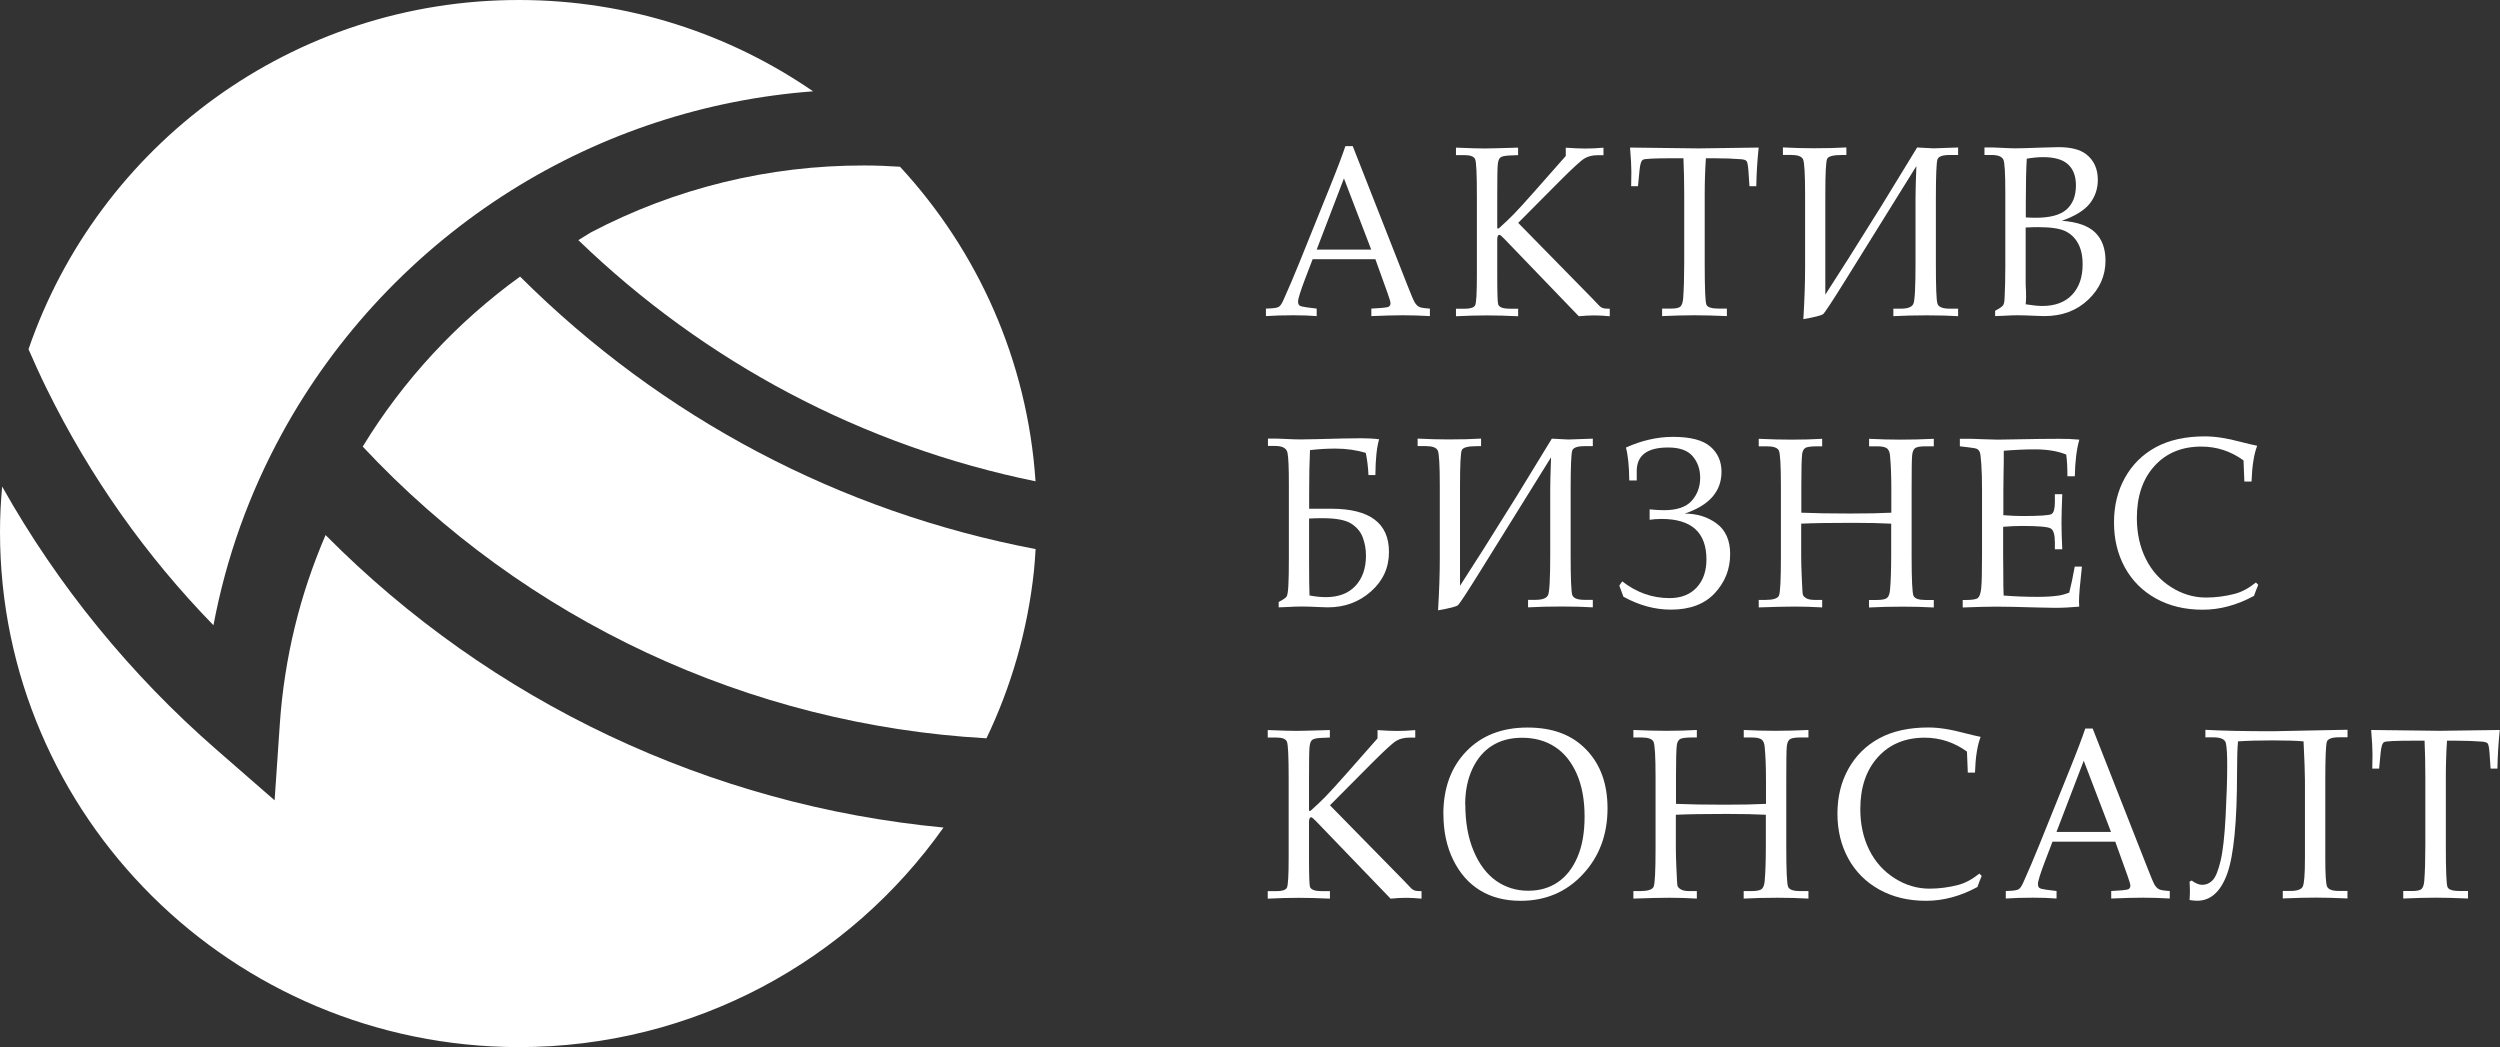 <?xml version="1.0" encoding="UTF-8"?> <svg xmlns="http://www.w3.org/2000/svg" width="382" height="160" viewBox="0 0 382 160" fill="none"><rect x="0" y="0" width="382" height="160" fill="#333333" stroke="none"/><g clip-path="url(#clip0_828_342)"><path d="M210.137 39.61H200.571L199.453 42.528C198.718 44.459 198.345 45.648 198.345 46.072C198.345 46.348 198.419 46.55 198.547 46.666C198.686 46.783 199.037 46.878 199.602 46.953L201.189 47.154V48.3C200.134 48.215 198.941 48.173 197.62 48.173C196.033 48.173 194.638 48.215 193.434 48.3V47.154L193.935 47.133C194.702 47.112 195.202 47.016 195.426 46.868C195.65 46.719 195.895 46.348 196.15 45.754C196.928 44.014 197.738 42.135 198.547 40.119L203.096 28.84C204.31 25.848 205.13 23.673 205.578 22.325H206.696L215.069 43.632C215.633 45.085 216.006 45.955 216.198 46.252C216.39 46.55 216.603 46.762 216.848 46.889C217.093 47.016 217.636 47.101 218.488 47.154V48.3C217.05 48.215 215.687 48.173 214.387 48.173C213.173 48.173 211.554 48.215 209.54 48.3V47.154L211.181 47.048C211.767 46.995 212.107 46.931 212.225 46.847C212.395 46.709 212.47 46.55 212.47 46.337C212.47 46.125 212.299 45.552 211.969 44.64L210.158 39.61H210.137ZM201.189 38.135H209.519L205.354 27.259L201.189 38.135Z" fill="white"></path><path d="M231.963 34.039L243.244 45.541L244.267 46.613C244.48 46.847 244.693 46.995 244.906 47.069C245.119 47.144 245.481 47.175 245.971 47.175V48.322C245.066 48.237 244.277 48.194 243.596 48.194C242.882 48.194 242.094 48.237 241.241 48.322L229.844 36.48C229.46 36.087 229.226 35.886 229.13 35.886C228.895 35.886 228.778 36.119 228.778 36.597V42.114C228.778 44.809 228.832 46.274 228.927 46.528C229.098 46.963 229.694 47.175 230.728 47.175H231.974V48.322C230.174 48.237 228.576 48.194 227.18 48.194C225.785 48.194 224.155 48.237 222.472 48.322V47.175H223.814C224.698 47.175 225.22 46.995 225.402 46.645C225.583 46.295 225.668 44.756 225.668 42.04V29.933C225.668 26.612 225.583 24.744 225.402 24.331C225.22 23.917 224.698 23.704 223.814 23.704H222.472V22.558C224.496 22.643 225.955 22.686 226.861 22.686C227.511 22.686 229.215 22.643 231.963 22.558V23.704L230.653 23.758C229.897 23.789 229.417 23.906 229.226 24.097C229.023 24.288 228.895 24.66 228.853 25.211C228.8 25.763 228.778 27.365 228.778 30.007V34.899H229.013C229.918 34.093 230.696 33.35 231.345 32.681C231.995 32.013 233.071 30.835 234.552 29.158L239.249 23.832V22.569C240.464 22.654 241.465 22.697 242.264 22.697C243.063 22.697 244.011 22.654 245.012 22.569V23.715H244.118C243.319 23.715 242.648 23.885 242.104 24.214C241.55 24.543 240.283 25.71 238.28 27.715L231.963 34.071V34.039Z" fill="white"></path><path d="M260.66 24.193C260.533 26.007 260.479 27.906 260.479 29.912V40.225C260.479 44.067 260.565 46.178 260.746 46.571C260.927 46.963 261.555 47.154 262.631 47.154H263.867V48.3C261.917 48.215 260.266 48.173 258.903 48.173C257.539 48.173 255.888 48.215 253.971 48.3V47.154H255.356C256.08 47.154 256.559 47.048 256.772 46.836C256.996 46.624 257.135 46.21 257.188 45.594C257.294 44.183 257.348 42.358 257.348 40.13V29.795C257.348 27.758 257.305 25.89 257.23 24.182H255.547C252.831 24.182 251.329 24.256 251.063 24.394C250.786 24.532 250.605 25.073 250.519 26.018L250.285 28.448H249.241L249.273 26.294C249.273 25.423 249.209 24.171 249.071 22.548C255.025 22.633 258.53 22.675 259.574 22.675L268.724 22.548C268.511 24.585 268.394 26.559 268.362 28.448H267.318L267.158 26.071C267.094 25.254 266.999 24.766 266.881 24.617C266.764 24.468 266.487 24.373 266.072 24.331C264.857 24.235 263.483 24.182 261.939 24.182L260.65 24.182L260.66 24.193Z" fill="white"></path><path d="M282.135 23.683H281.422C280.111 23.683 279.366 23.885 279.185 24.277C279.004 24.681 278.908 26.485 278.908 29.689V45.022L282.434 39.514L287.493 31.44L292.937 22.537L295.451 22.665C295.802 22.665 297.059 22.622 299.2 22.537V23.683H297.922C296.825 23.683 296.207 23.906 296.047 24.352C295.887 24.797 295.802 26.782 295.802 30.294V40.321C295.802 43.886 295.877 45.913 296.047 46.411C296.207 46.91 296.835 47.165 297.922 47.165H299.2V48.311C297.847 48.226 296.25 48.184 294.417 48.184C292.585 48.184 290.806 48.226 289.304 48.311V47.165H290.444C291.499 47.165 292.138 46.921 292.361 46.433C292.585 45.945 292.692 43.876 292.692 40.225V30.283C292.692 29.318 292.734 27.683 292.82 25.381L282.114 42.602C280.005 45.998 278.822 47.791 278.577 47.993C278.322 48.194 277.31 48.459 275.552 48.767C275.733 45.796 275.819 43.175 275.819 40.894V29.689C275.819 26.591 275.712 24.808 275.51 24.352C275.297 23.895 274.679 23.673 273.656 23.673H272.431V22.527C274.136 22.612 275.701 22.654 277.129 22.654C279.078 22.654 280.74 22.612 282.125 22.527V23.673L282.135 23.683Z" fill="white"></path><path d="M315.029 33.732C317.405 33.901 319.109 34.506 320.153 35.535C321.197 36.565 321.719 37.997 321.719 39.822C321.719 42.125 320.845 44.12 319.077 45.796C317.319 47.473 315.082 48.3 312.366 48.3L311.056 48.258C309.948 48.205 309.021 48.173 308.265 48.173C307.711 48.173 307.04 48.194 306.231 48.247L304.856 48.3V47.483C305.538 47.123 305.943 46.847 306.071 46.645C306.199 46.454 306.273 46.136 306.294 45.69C306.369 44.258 306.412 42.623 306.412 40.788V29.509C306.412 26.495 306.316 24.787 306.113 24.384C305.868 23.917 305.282 23.683 304.345 23.683H303.227V22.537H304.601L306.124 22.601C306.923 22.643 307.541 22.665 307.988 22.665C308.681 22.665 310.055 22.622 312.111 22.548L314.529 22.484C316.425 22.484 317.841 22.845 318.779 23.577C319.961 24.5 320.547 25.805 320.547 27.482C320.547 28.861 320.132 30.071 319.301 31.121C318.47 32.161 317.043 33.031 315.029 33.742V33.732ZM309.533 33.222C310.087 33.254 310.587 33.275 311.056 33.275C313.25 33.275 314.827 32.851 315.775 32.002C316.723 31.153 317.202 29.922 317.202 28.32C317.202 26.93 316.808 25.869 316.009 25.126C315.21 24.384 313.943 24.012 312.206 24.012C311.439 24.012 310.598 24.087 309.692 24.246C309.597 25.721 309.543 27.949 309.543 30.93V33.233L309.533 33.222ZM309.533 46.496C310.555 46.666 311.407 46.751 312.079 46.751C314.028 46.751 315.541 46.178 316.616 45.043C317.692 43.897 318.225 42.358 318.225 40.395C318.225 39.09 317.991 38.018 317.511 37.159C317.043 36.31 316.371 35.684 315.519 35.291C314.667 34.899 313.304 34.708 311.429 34.708C310.864 34.708 310.236 34.729 309.522 34.761V43.472C309.575 44.289 309.586 44.916 309.586 45.35C309.586 45.679 309.565 46.061 309.522 46.496H309.533Z" fill="white"></path><path d="M200.166 68.811C200.081 70.509 200.039 72.684 200.039 75.358V77.735H203.415C209.295 77.735 212.235 79.931 212.235 84.335C212.235 86.743 211.319 88.749 209.487 90.372C207.655 91.996 205.461 92.802 202.893 92.802C202.606 92.802 202.169 92.791 201.583 92.76C200.486 92.706 199.613 92.675 198.973 92.675C198.334 92.675 197.567 92.696 196.758 92.749C196.119 92.781 195.661 92.802 195.384 92.802V91.985C196.065 91.624 196.47 91.348 196.598 91.147C196.726 90.956 196.811 90.383 196.864 89.438C196.918 88.494 196.939 87.104 196.939 85.268V73.978C196.939 71.517 196.875 69.925 196.736 69.214C196.609 68.503 195.98 68.142 194.872 68.142H193.743V67.018H195.117C195.405 67.018 195.916 67.039 196.641 67.081C197.514 67.124 198.196 67.145 198.686 67.145C199.176 67.145 200.017 67.134 201.146 67.103C204.268 67.018 206.547 66.965 207.975 66.965C209.018 66.965 209.945 67.018 210.733 67.124C210.371 68.302 210.18 70.127 210.158 72.588H209.104C209.04 71.305 208.901 70.18 208.688 69.204C207.272 68.769 205.716 68.546 204.044 68.546C202.755 68.546 201.466 68.62 200.166 68.779V68.811ZM200.092 90.987C200.976 91.157 201.807 91.242 202.585 91.242C204.534 91.242 206.046 90.669 207.112 89.523C208.177 88.377 208.72 86.839 208.72 84.897C208.72 83.942 208.56 83.029 208.241 82.149C207.921 81.268 207.325 80.557 206.462 80.005C205.599 79.454 204.118 79.178 202.041 79.178C201.36 79.178 200.688 79.199 200.028 79.231V85.671C200.028 88.176 200.049 89.948 200.092 90.987Z" fill="white"></path><path d="M226.317 68.174H225.604C224.294 68.174 223.548 68.376 223.367 68.769C223.186 69.172 223.09 70.975 223.09 74.18V89.513L226.616 84.006L231.676 75.931L237.119 67.028L239.633 67.156C239.984 67.156 241.241 67.113 243.382 67.028V68.174H242.115C241.018 68.174 240.4 68.397 240.24 68.843C240.08 69.288 239.995 71.273 239.995 74.785V84.812C239.995 88.377 240.08 90.404 240.24 90.903C240.4 91.401 241.028 91.656 242.115 91.656H243.382V92.802C242.03 92.717 240.432 92.675 238.6 92.675C236.767 92.675 234.988 92.717 233.486 92.802V91.656H234.626C235.681 91.656 236.32 91.412 236.544 90.924C236.767 90.436 236.874 88.367 236.874 84.716V74.774C236.874 73.809 236.916 72.174 237.002 69.872L226.296 87.093C224.187 90.489 223.015 92.282 222.76 92.484C222.504 92.685 221.492 92.95 219.734 93.258C219.915 90.287 220.001 87.666 220.001 85.385V74.18C220.001 71.082 219.894 69.299 219.692 68.843C219.479 68.386 218.861 68.164 217.838 68.164H216.613V67.018C218.318 67.103 219.884 67.145 221.311 67.145C223.26 67.145 224.922 67.103 226.307 67.018V68.164L226.317 68.174Z" fill="white"></path><path d="M247.878 88.834C250.051 90.531 252.458 91.391 255.11 91.391C256.868 91.391 258.242 90.85 259.244 89.778C260.245 88.706 260.745 87.274 260.745 85.481C260.745 81.353 258.466 79.294 253.896 79.294C253.236 79.294 252.618 79.337 252.064 79.422V77.83C252.895 77.915 253.63 77.957 254.28 77.957C256.24 77.957 257.656 77.469 258.509 76.504C259.361 75.538 259.787 74.371 259.787 73.002C259.787 71.729 259.414 70.636 258.658 69.734C257.912 68.832 256.655 68.376 254.887 68.376C251.691 68.376 250.093 69.575 250.093 71.984V73.416H248.953C248.932 71.251 248.762 69.575 248.442 68.386C250.839 67.304 253.236 66.752 255.654 66.752C258.306 66.752 260.202 67.251 261.342 68.238C262.482 69.225 263.046 70.509 263.046 72.09C263.046 75.093 261.172 77.225 257.422 78.477C259.318 78.477 260.948 78.987 262.322 80.005C263.685 81.024 264.367 82.584 264.367 84.663C264.367 86.955 263.59 88.94 262.024 90.627C260.469 92.314 258.221 93.152 255.302 93.152C252.863 93.152 250.445 92.494 248.059 91.178L247.43 89.481L247.878 88.834Z" fill="white"></path><path d="M275.222 80.005V85.067C275.222 85.937 275.254 86.955 275.307 88.133C275.371 89.778 275.424 90.69 275.478 90.86C275.52 91.04 275.68 91.21 275.957 91.391C276.234 91.571 276.681 91.667 277.299 91.667H278.428V92.812C276.99 92.728 275.606 92.685 274.274 92.685C272.943 92.685 271.132 92.728 268.735 92.812V91.667H269.757C270.919 91.667 271.6 91.454 271.813 91.03C272.026 90.606 272.122 88.632 272.122 85.141V74.222C272.122 71.06 272.016 69.267 271.803 68.832C271.59 68.408 270.972 68.195 269.96 68.195H268.735V67.05C270.556 67.134 272.25 67.177 273.816 67.177C275.382 67.177 276.937 67.134 278.428 67.05V68.195H277.715C276.692 68.195 276.053 68.291 275.819 68.471C275.574 68.652 275.424 68.949 275.371 69.363C275.286 70.031 275.243 71.644 275.243 74.201V78.339C277.203 78.424 279.707 78.467 282.732 78.467C285.299 78.467 287.387 78.424 288.995 78.339V74.806C288.995 72.737 288.931 71.007 288.793 69.596C288.75 69.097 288.601 68.747 288.346 68.525C288.09 68.312 287.579 68.195 286.79 68.195H285.597V67.05C287.28 67.134 288.878 67.177 290.391 67.177C292.021 67.177 293.725 67.134 295.483 67.05V68.195H294.226C293.373 68.195 292.83 68.302 292.596 68.503C292.362 68.705 292.212 69.087 292.17 69.639C292.117 70.19 292.095 71.92 292.095 74.827V84.833C292.095 88.536 292.191 90.606 292.383 91.04C292.575 91.465 293.182 91.677 294.194 91.677H295.483V92.823C293.959 92.738 292.393 92.696 290.764 92.696C288.91 92.696 287.185 92.738 285.587 92.823V91.677H286.727C287.568 91.677 288.101 91.571 288.346 91.359C288.591 91.147 288.74 90.754 288.793 90.171C288.91 88.929 288.974 87.115 288.974 84.727V80.016C287.419 79.931 285.438 79.889 283.02 79.889C279.579 79.889 276.98 79.931 275.211 80.016L275.222 80.005Z" fill="white"></path><path d="M306.081 80.493V84.939L306.103 87.496C306.103 89.088 306.113 90.255 306.156 90.998C307.764 91.125 309.501 91.2 311.344 91.2C312.579 91.2 313.623 91.136 314.454 91.019C314.997 90.945 315.572 90.786 316.18 90.552C316.457 89.491 316.734 88.165 317.021 86.573H318.118C317.82 89.226 317.671 90.987 317.671 91.879L317.703 92.696C316.435 92.812 315.189 92.876 313.964 92.876L311.365 92.823C308.499 92.738 306.39 92.696 305.048 92.696C303.706 92.696 302.044 92.738 299.903 92.823V91.677H300.414C301.373 91.677 301.98 91.571 302.225 91.37C302.47 91.168 302.641 90.68 302.726 89.916C302.811 89.152 302.854 87.475 302.854 84.886V74.944C302.854 73.31 302.822 71.984 302.747 70.944C302.673 69.904 302.598 69.288 302.513 69.087C302.428 68.885 302.31 68.737 302.161 68.631C302.002 68.525 301.533 68.429 300.734 68.344L299.466 68.195V67.05H301.256L303.013 67.113C303.993 67.156 304.739 67.177 305.25 67.177L311.599 67.071L314.614 67.05C315.636 67.039 316.68 67.081 317.724 67.177C317.309 68.609 317.074 70.477 317.032 72.769H315.903C315.903 71.442 315.839 70.339 315.722 69.458C314.422 68.928 312.824 68.662 310.928 68.662C309.416 68.662 307.839 68.737 306.177 68.875C306.177 70.01 306.177 71.145 306.145 72.27L306.113 75.05V78.721C307.21 78.806 308.169 78.849 309.011 78.849C311.631 78.849 313.122 78.753 313.463 78.552C313.815 78.35 313.985 77.735 313.985 76.695V75.517H315.114C315.04 77.342 314.997 78.796 314.997 79.878C314.997 81.024 315.04 82.371 315.114 83.931H313.985V82.881C313.985 81.724 313.783 81.013 313.367 80.759C312.952 80.493 311.493 80.366 308.989 80.366C308.063 80.366 307.104 80.409 306.113 80.493H306.081Z" fill="white"></path><path d="M342.938 73.575L342.81 70.35C341.83 69.639 340.797 69.108 339.721 68.758C338.645 68.408 337.527 68.238 336.355 68.238C333.383 68.238 330.997 69.225 329.197 71.209C327.407 73.193 326.512 75.835 326.512 79.156C326.512 81.491 326.971 83.56 327.876 85.385C328.781 87.21 330.081 88.653 331.753 89.714C333.426 90.775 335.205 91.306 337.069 91.306C338.55 91.306 340.009 91.115 341.447 90.743C342.523 90.468 343.609 89.884 344.707 89.003L345.058 89.364C344.824 89.916 344.611 90.478 344.408 91.051C343.119 91.751 341.82 92.282 340.51 92.632C339.199 92.993 337.889 93.163 336.568 93.163C333.852 93.163 331.476 92.59 329.41 91.444C327.354 90.298 325.778 88.717 324.67 86.69C323.562 84.663 323.019 82.382 323.019 79.835C323.019 77.289 323.572 75.008 324.691 73.002C325.809 70.997 327.375 69.437 329.41 68.333C331.444 67.23 333.948 66.678 336.909 66.678C338.464 66.678 340.286 66.954 342.363 67.516C343.396 67.782 344.238 67.983 344.898 68.111C344.398 69.405 344.121 71.22 344.035 73.575H342.928H342.938Z" fill="white"></path><path d="M203.202 123.032L214.483 134.534L215.505 135.606C215.718 135.839 215.932 135.988 216.145 136.062C216.358 136.136 216.72 136.168 217.21 136.168V137.314C216.304 137.229 215.516 137.187 214.834 137.187C214.121 137.187 213.332 137.229 212.48 137.314L201.082 125.472C200.699 125.08 200.464 124.878 200.369 124.878C200.134 124.878 200.017 125.112 200.017 125.589V131.107C200.017 133.802 200.07 135.266 200.166 135.521C200.337 135.956 200.933 136.168 201.966 136.168H203.213V137.314C201.413 137.229 199.815 137.187 198.419 137.187C197.024 137.187 195.394 137.229 193.711 137.314V136.168H195.053C195.937 136.168 196.459 135.988 196.64 135.638C196.821 135.277 196.907 133.749 196.907 131.033V118.926C196.907 115.604 196.821 113.737 196.64 113.323C196.459 112.909 195.937 112.697 195.053 112.697H193.711V111.551C195.735 111.636 197.194 111.678 198.1 111.678C198.749 111.678 200.454 111.636 203.202 111.551V112.697L201.892 112.75C201.136 112.782 200.656 112.899 200.464 113.09C200.262 113.281 200.134 113.652 200.092 114.204C200.038 114.756 200.017 116.358 200.017 119V123.891H200.251C201.157 123.085 201.934 122.342 202.584 121.674C203.234 121.005 204.31 119.828 205.791 118.151L210.488 112.824V111.562C211.703 111.647 212.704 111.689 213.503 111.689C214.302 111.689 215.25 111.647 216.251 111.562V112.708H215.356C214.557 112.708 213.886 112.878 213.343 113.206C212.789 113.535 211.521 114.703 209.519 116.708L203.202 123.064V123.032Z" fill="white"></path><path d="M220.544 124.401C220.544 120.432 221.716 117.228 224.049 114.809C226.392 112.379 229.502 111.169 233.401 111.169C237.3 111.169 240.208 112.294 242.381 114.543C244.554 116.793 245.63 119.785 245.63 123.51C245.63 127.531 244.373 130.895 241.859 133.59C239.345 136.296 236.171 137.643 232.347 137.643C229.95 137.643 227.894 137.113 226.158 136.051C224.421 134.99 223.058 133.441 222.057 131.404C221.055 129.367 220.555 127.032 220.555 124.401H220.544ZM223.899 122.926C223.899 125.653 224.325 128.03 225.178 130.046C226.03 132.072 227.18 133.579 228.608 134.587C230.046 135.595 231.686 136.105 233.518 136.105C235.233 136.105 236.725 135.68 238.003 134.821C239.281 133.961 240.293 132.688 241.028 130.98C241.763 129.282 242.125 127.213 242.125 124.772C242.125 122.215 241.721 120.029 240.911 118.204C240.101 116.39 238.994 115.021 237.577 114.108C236.16 113.185 234.488 112.729 232.56 112.729C230.791 112.729 229.268 113.132 227.99 113.939C226.712 114.745 225.7 115.933 224.975 117.493C224.251 119.053 223.878 120.867 223.878 122.915L223.899 122.926Z" fill="white"></path><path d="M256.069 124.496V129.558C256.069 130.428 256.101 131.446 256.154 132.624C256.218 134.269 256.272 135.181 256.325 135.351C256.368 135.532 256.527 135.701 256.804 135.882C257.081 136.062 257.529 136.158 258.146 136.158H259.276V137.304C257.838 137.219 256.453 137.176 255.121 137.176C253.79 137.176 251.979 137.219 249.582 137.304V136.158H250.605C251.766 136.158 252.447 135.945 252.661 135.521C252.874 135.096 252.969 133.123 252.969 129.632V118.713C252.969 115.551 252.863 113.758 252.65 113.323C252.437 112.899 251.819 112.686 250.807 112.686H249.582V111.541C251.404 111.625 253.097 111.668 254.663 111.668C256.229 111.668 257.784 111.625 259.276 111.541V112.686H258.562C257.539 112.686 256.9 112.782 256.666 112.962C256.421 113.143 256.272 113.44 256.218 113.854C256.133 114.522 256.091 116.135 256.091 118.692V122.83C258.051 122.915 260.554 122.958 263.579 122.958C266.146 122.958 268.234 122.915 269.843 122.83V119.297C269.843 117.228 269.779 115.498 269.64 114.087C269.598 113.588 269.448 113.238 269.193 113.015C268.937 112.803 268.426 112.686 267.638 112.686H266.445V111.541C268.128 111.625 269.725 111.668 271.238 111.668C272.868 111.668 274.572 111.625 276.33 111.541V112.686H275.073C274.221 112.686 273.677 112.793 273.443 112.994C273.209 113.196 273.06 113.578 273.017 114.13C272.964 114.681 272.942 116.411 272.942 119.318V129.324C272.942 133.027 273.038 135.096 273.23 135.521C273.422 135.945 274.029 136.158 275.041 136.158H276.33V137.304C274.807 137.219 273.241 137.176 271.611 137.176C269.757 137.176 268.032 137.219 266.434 137.304V136.158H267.574C268.415 136.158 268.948 136.051 269.193 135.839C269.438 135.627 269.587 135.234 269.64 134.651C269.757 133.409 269.821 131.595 269.821 129.207V124.496C268.266 124.411 266.285 124.369 263.867 124.369C260.426 124.369 257.827 124.411 256.059 124.496H256.069Z" fill="white"></path><path d="M300.681 118.066L300.553 114.841C299.573 114.13 298.54 113.599 297.464 113.249C296.388 112.899 295.27 112.718 294.098 112.718C291.126 112.718 288.74 113.705 286.94 115.689C285.15 117.674 284.255 120.316 284.255 123.637C284.255 125.971 284.713 128.04 285.619 129.865C286.524 131.69 287.824 133.134 289.496 134.195C291.168 135.256 292.947 135.786 294.812 135.786C296.292 135.786 297.752 135.595 299.19 135.224C300.265 134.948 301.352 134.364 302.449 133.484L302.801 133.844C302.566 134.396 302.353 134.959 302.151 135.532C300.862 136.232 299.562 136.762 298.252 137.113C296.942 137.463 295.632 137.643 294.311 137.643C291.595 137.643 289.219 137.07 287.153 135.924C285.097 134.778 283.52 133.197 282.412 131.171C281.304 129.144 280.761 126.863 280.761 124.316C280.761 121.769 281.315 119.488 282.434 117.483C283.552 115.477 285.118 113.917 287.153 112.814C289.187 111.71 291.69 111.159 294.652 111.159C296.207 111.159 298.029 111.434 300.106 111.997C301.139 112.262 301.98 112.464 302.641 112.591C302.14 113.886 301.853 115.7 301.778 118.056H300.67L300.681 118.066Z" fill="white"></path><path d="M323.189 128.603H313.623L312.505 131.521C311.77 133.452 311.397 134.64 311.397 135.065C311.397 135.341 311.461 135.542 311.599 135.659C311.738 135.776 312.089 135.871 312.654 135.945L314.241 136.147V137.293C313.187 137.208 311.994 137.166 310.673 137.166C309.085 137.166 307.69 137.208 306.486 137.293V136.147L306.987 136.126C307.754 136.105 308.255 136.009 308.478 135.86C308.702 135.712 308.947 135.341 309.203 134.746C309.98 133.006 310.79 131.128 311.599 129.112L316.148 117.833C317.362 114.841 318.182 112.665 318.63 111.318H319.759L328.132 132.624C328.696 134.078 329.069 134.948 329.25 135.245C329.442 135.542 329.655 135.754 329.9 135.882C330.145 136.009 330.688 136.094 331.54 136.147V137.293C330.102 137.208 328.739 137.166 327.439 137.166C326.225 137.166 324.606 137.208 322.593 137.293V136.147L324.233 136.041C324.819 135.988 325.16 135.924 325.277 135.839C325.437 135.701 325.522 135.542 325.522 135.33C325.522 135.118 325.351 134.545 325.021 133.632L323.21 128.603H323.189ZM314.23 127.117H322.561L318.396 116.241L314.23 127.117Z" fill="white"></path><path d="M334.917 134.566C335.503 134.99 336.025 135.203 336.494 135.203C337.09 135.203 337.612 134.98 338.07 134.523C338.528 134.067 338.933 133.091 339.295 131.584C339.657 130.078 339.913 127.807 340.073 124.751C340.232 121.695 340.318 119.127 340.318 117.037C340.318 115.307 340.254 114.151 340.115 113.557C339.987 112.962 339.338 112.665 338.177 112.665H336.984V111.519C339.7 111.668 343.151 111.732 347.337 111.732L357.425 111.53L358.703 111.509V112.655H357.446C356.349 112.655 355.71 112.877 355.55 113.323C355.391 113.769 355.305 115.742 355.305 119.255V131.181C355.305 133.494 355.391 134.905 355.55 135.394C355.721 135.892 356.317 136.136 357.372 136.136H358.693V137.282C356.807 137.197 355.199 137.155 353.867 137.155C352.536 137.155 350.778 137.197 348.808 137.282V136.136H349.979C351.002 136.136 351.63 135.913 351.854 135.478C352.078 135.043 352.195 133.6 352.195 131.181V119.255C352.195 118.119 352.12 116.135 351.982 113.281C350.97 113.185 349.393 113.132 347.263 113.132C345.132 113.132 343.322 113.185 341.969 113.281C341.873 114.214 341.82 115.795 341.82 118.045C341.82 125.557 341.319 130.693 340.328 133.473C339.327 136.253 337.793 137.632 335.727 137.632C335.45 137.632 335.066 137.601 334.565 137.526C334.597 137.07 334.619 136.614 334.619 136.168C334.619 135.722 334.597 135.224 334.565 134.714L334.917 134.534V134.566Z" fill="white"></path><path d="M373.904 113.185C373.776 115 373.723 116.899 373.723 118.904V129.218C373.723 133.059 373.808 135.171 373.989 135.563C374.17 135.956 374.799 136.147 375.875 136.147H377.11V137.293C375.161 137.208 373.51 137.166 372.146 137.166C370.783 137.166 369.132 137.208 367.214 137.293V136.147H368.599C369.324 136.147 369.803 136.041 370.016 135.829C370.24 135.616 370.378 135.203 370.431 134.587C370.538 133.176 370.591 131.351 370.591 129.123V118.788C370.591 116.75 370.549 114.883 370.474 113.175H368.791C366.075 113.175 364.573 113.249 364.306 113.387C364.029 113.525 363.848 114.066 363.763 115.01L363.529 117.44H362.485L362.517 115.286C362.517 114.416 362.453 113.164 362.314 111.541C368.269 111.625 371.774 111.668 372.818 111.668L381.968 111.541C381.755 113.578 381.638 115.551 381.606 117.44H380.562L380.402 115.063C380.338 114.246 380.242 113.758 380.125 113.61C380.008 113.461 379.731 113.366 379.315 113.323C378.101 113.228 376.727 113.175 375.182 113.175H373.893L373.904 113.185Z" fill="white"></path><path d="M0.32 74.329C2.45 78.127 4.74 81.82 7.18 85.396C9.619 88.982 12.207 92.452 14.945 95.805C17.683 99.168 20.559 102.405 23.584 105.535C26.609 108.665 29.773 111.668 33.086 114.554L41.959 122.289L42.758 110.607C42.928 108.092 43.206 105.599 43.589 103.137C43.972 100.675 44.452 98.235 45.038 95.826C45.623 93.417 46.305 91.04 47.093 88.695C47.882 86.351 48.766 84.037 49.746 81.756C56.073 88.144 62.912 93.916 70.166 99.041C77.421 104.166 85.09 108.633 93.079 112.411C101.068 116.188 109.388 119.276 117.931 121.631C126.474 123.987 135.251 125.6 144.167 126.449C140.578 131.521 136.402 136.158 131.736 140.264C127.071 144.36 121.926 147.914 116.386 150.843C110.847 153.761 104.925 156.053 98.704 157.613C92.483 159.172 85.974 160 79.263 160C68.302 159.979 57.884 157.761 48.404 153.771C38.923 149.782 30.391 144.031 23.233 136.922C16.064 129.802 10.258 121.334 6.253 111.933C2.226 102.511 0 92.155 0 81.289C0 80.706 0 80.111 0.021 79.528C0.032 78.944 0.053 78.361 0.085 77.788C0.117 77.204 0.149 76.631 0.192 76.047C0.234 75.475 0.277 74.891 0.33 74.318L0.32 74.329Z" fill="white"></path><path d="M7.158 59.442C13.731 72.811 22.263 84.907 32.617 95.54C34.545 85.268 38.05 75.443 43.11 66.201C51.344 51.144 63.434 38.326 78.07 29.127C92.035 20.362 107.854 15.184 124.237 13.953C111.518 5.199 96.094 0.042 79.466 -3.00803e-06C44.633 -0.085 15.03 22.251 4.357 53.362C5.241 55.399 6.168 57.436 7.158 59.442Z" fill="white"></path><path d="M158.228 73.543C156.993 55.059 149.376 38.305 137.521 25.477C135.699 25.36 133.877 25.285 132.056 25.285C117.441 25.254 103.156 28.766 90.32 35.493L88.371 36.692C107.833 55.473 131.854 68.142 158.228 73.543Z" fill="white"></path><path d="M79.466 42.263C69.794 49.255 61.602 58.105 55.424 68.238C80.265 94.818 114.459 110.766 150.729 112.814C154.511 104.93 157.014 96.335 157.984 87.274C158.09 86.202 158.175 85.056 158.239 83.9C128.328 78.201 101.143 63.856 79.466 42.263Z" fill="white"></path></g><defs><clipPath id="clip0_828_342"><rect width="382" height="160" fill="white"></rect></clipPath></defs></svg> 